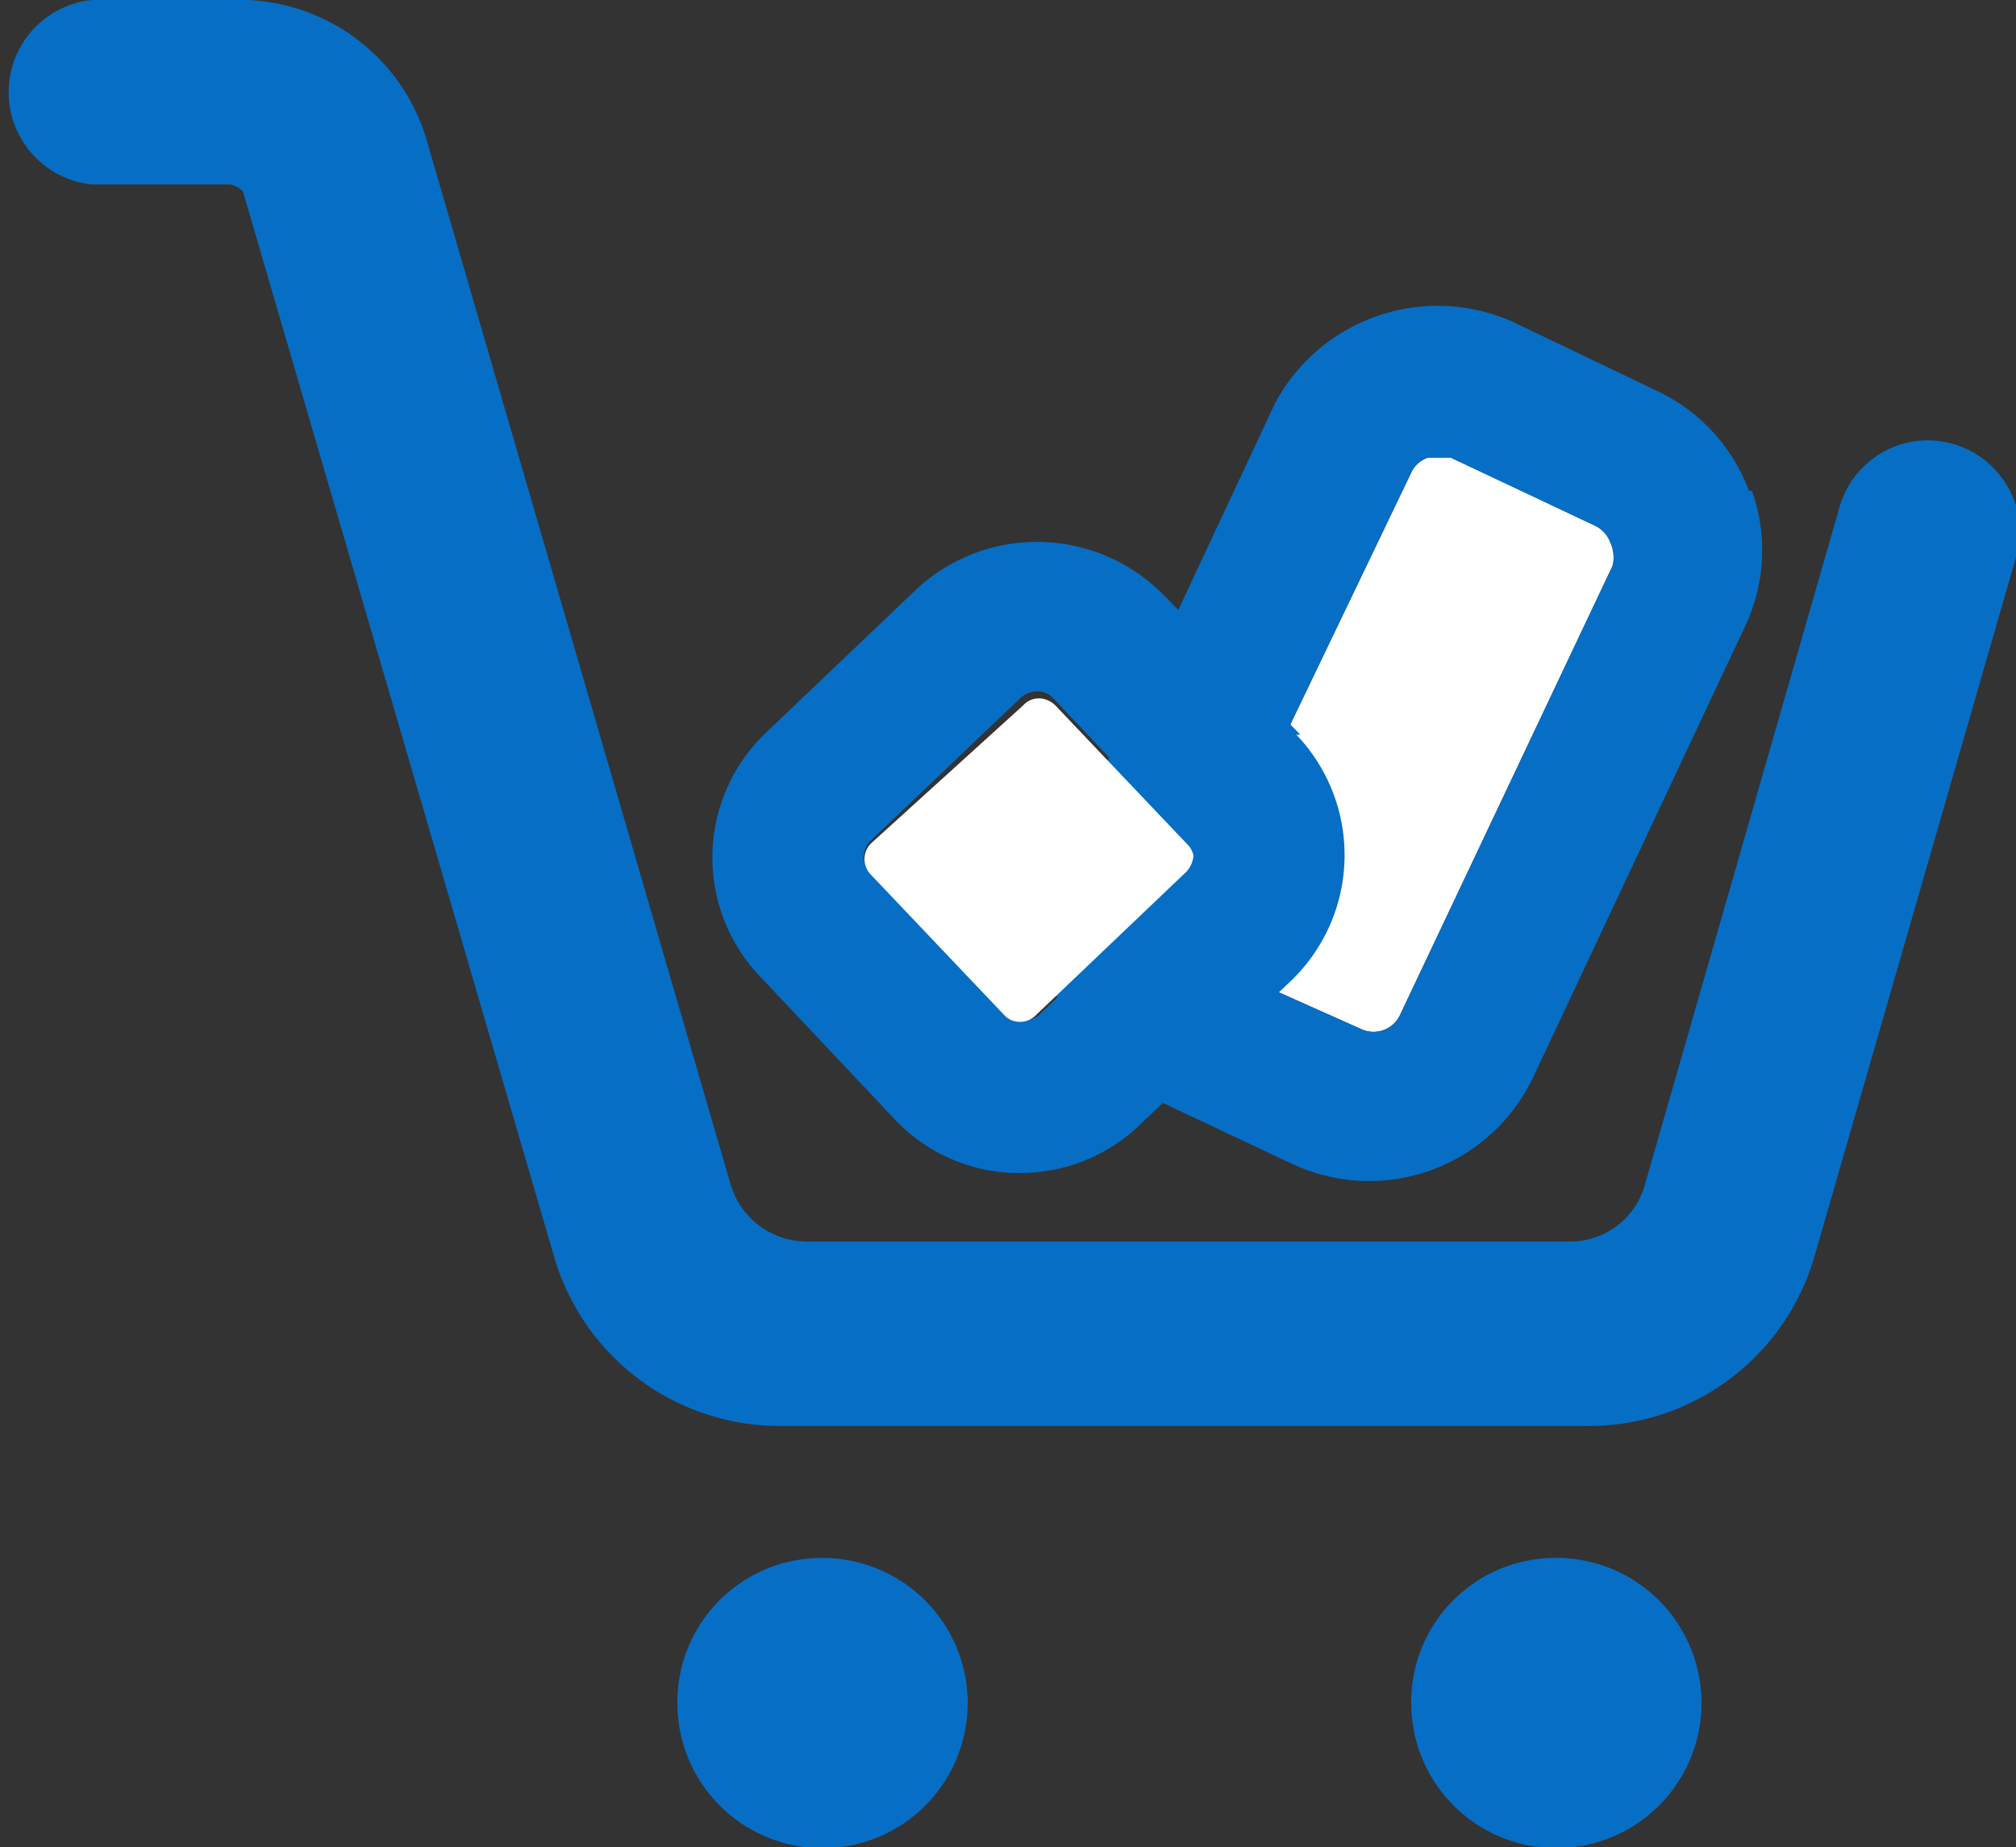 <svg xmlns="http://www.w3.org/2000/svg" viewBox="0 0 20 18.33"><rect x="0" y="0" width="20" height="18.33" fill="#333333" stroke="none"/><g id="Layer_2" data-name="Layer 2"><g id="Layer_1-2" data-name="Layer 1"><path d="M16,5.61l-2.11,4.46a.29.29,0,0,1-.39.14L12,9.54a.29.29,0,0,1-.14-.39L14,4.69a.28.28,0,0,1,.17-.15l.1,0,.12,0,1.42.67a.3.3,0,0,1,.16.16A.37.37,0,0,1,16,5.61Z" fill="#fff"/><path d="M15.39,15.46A1.44,1.44,0,1,1,14,16.9,1.43,1.43,0,0,1,15.39,15.46ZM6.72,16.9a1.44,1.44,0,1,0,1.43-1.44A1.43,1.43,0,0,0,6.72,16.9Zm9-2.75A2.33,2.33,0,0,0,18,12.47l2-6.94a.88.88,0,0,0-.15-.8.91.91,0,0,0-1.6.3l-1.93,6.72a.77.77,0,0,1-.75.57H8a.79.79,0,0,1-.75-.56l-3-10.31A1.94,1.94,0,0,0,2.28,0H.91a.92.92,0,0,0,0,1.83H2.28a.23.23,0,0,1,.13.07L5.5,12.48a2.33,2.33,0,0,0,2.22,1.67Zm1.63-9.28a1.78,1.78,0,0,0-.93-1L15,3.19A1.83,1.83,0,0,0,12.65,4L10.54,8.51a1.76,1.76,0,0,0-.06,1.37,1.81,1.81,0,0,0,.92,1l1.42.67a1.8,1.8,0,0,0,2.39-.86l2.1-4.47A1.76,1.76,0,0,0,17.38,4.87ZM16,5.61l-2.11,4.46a.29.29,0,0,1-.39.14L12,9.54a.29.29,0,0,1-.14-.39L14,4.69a.28.28,0,0,1,.17-.15l.1,0,.12,0,1.42.67a.3.3,0,0,1,.16.16A.37.37,0,0,1,16,5.61Zm-3.1,1.68L11.54,5.9a1.76,1.76,0,0,0-2.43-.07L7.61,7.26A1.71,1.71,0,0,0,7.55,9.7l1.32,1.4a1.69,1.69,0,0,0,1.25.54,1.71,1.71,0,0,0,1.19-.48L12.8,9.74a1.73,1.73,0,0,0,.06-2.45Zm-1,1.18a.22.22,0,0,1-.07.16l-1.5,1.42a.2.2,0,0,1-.15.07.22.22,0,0,1-.16-.07L8.63,8.66a.23.23,0,0,1,0-.31l1.5-1.43a.25.25,0,0,1,.16-.06.21.21,0,0,1,.16.07l1.32,1.4C11.84,8.38,11.85,8.45,11.83,8.47Z" fill="#076ec5"/><path d="M11.84,8.49a.27.27,0,0,1-.07.16l-1.5,1.43a.22.22,0,0,1-.15.06.21.21,0,0,1-.16-.07L8.64,8.68a.22.22,0,0,1,0-.31L10.15,7a.21.21,0,0,1,.16-.07.24.24,0,0,1,.16.07l1.32,1.39A.22.22,0,0,1,11.84,8.49Z" fill="#fff"/></g></g></svg>